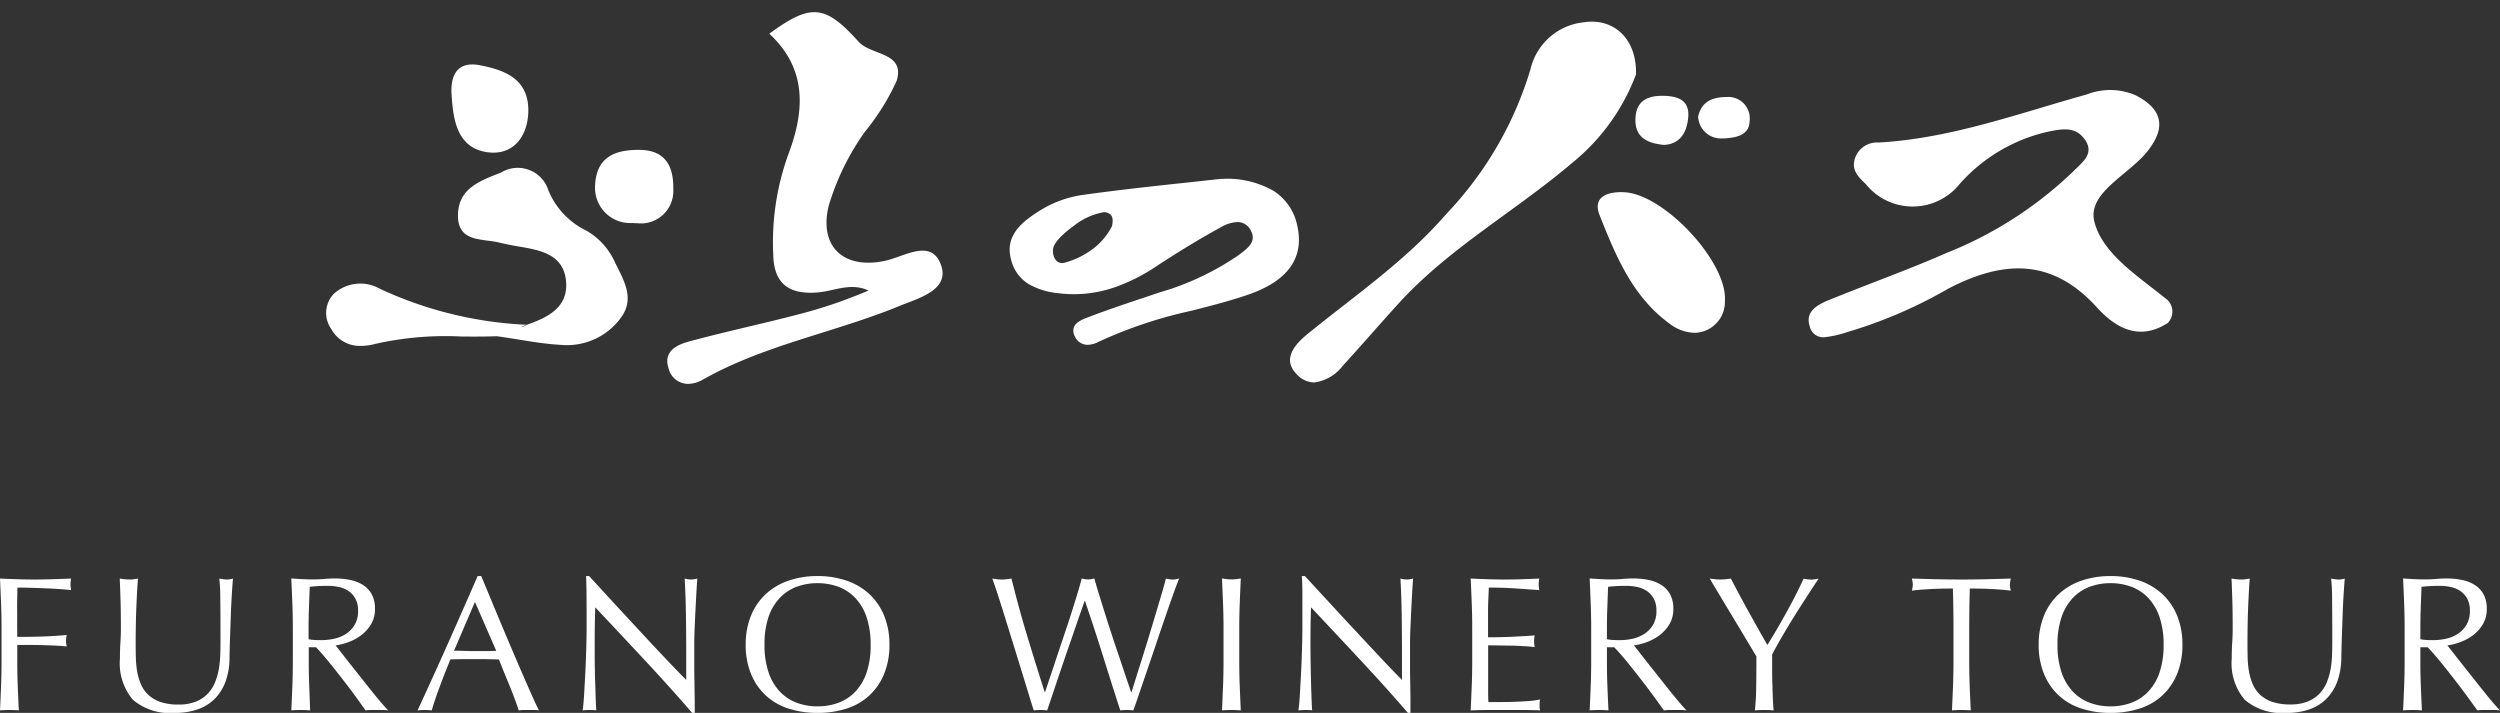 <svg xmlns="http://www.w3.org/2000/svg" xmlns:xlink="http://www.w3.org/1999/xlink" width="130.28" height="37.15" viewBox="0 0 130.28 37.15"><rect x="0" y="0" width="130.28" height="37.15" fill="#333333" stroke="none"/><defs><clipPath id="a"><rect width="98" height="20" transform="translate(0 -0.214)" fill="#fff"/></clipPath></defs><g transform="translate(-58.9 -41)"><g transform="translate(75 41.535)"><g transform="translate(0 -0.32)" clip-path="url(#a)"><path d="M-3441.161,391.537c-.27-.861.438-1.2,1.073-1.372,1.862-.506,3.754-.907,5.623-1.393a25.014,25.014,0,0,0,3.73-1.264c-.935-.43-1.777.026-2.646.1-1.458.12-2.285-.416-2.317-1.965a13.481,13.481,0,0,1,.771-5.192c.862-2.258,1.026-4.474-.978-6.326,2.164-1.577,2.892-1.54,4.658.422.647.719,2.436.533,1.981,2.03a12.022,12.022,0,0,1-1.653,2.654,13.067,13.067,0,0,0-1.891,3.868c-.511,2.108.761,3.313,2.913,2.867,1.028-.212,2.446-1.21,2.946.23.453,1.3-1.21,1.722-2.168,2.117-3.373,1.388-7.039,2.023-10.256,3.843a1.568,1.568,0,0,1-.76.218A1.052,1.052,0,0,1-3441.161,391.537Zm32.742.335c-.812-.823-.035-1.613.612-2.137,2.456-1.993,5.076-3.786,7.169-6.2a18.7,18.7,0,0,0,4.4-7.556,3.185,3.185,0,0,1,2.8-2.45c1.536-.233,2.751.863,2.7,2.715a10.8,10.8,0,0,1-3.328,4.614c-2.958,2.521-6.428,4.442-9.062,7.344-.971,1.069-1.915,2.161-2.89,3.227a2.23,2.23,0,0,1-1.492.871A1.262,1.262,0,0,1-3408.419,391.872Zm-50.3-2.343a1.445,1.445,0,0,1,.091-1.819,2.047,2.047,0,0,1,2.414-.3,20.261,20.261,0,0,0,7.668,1.884c1.132-.385,2.184-.933,2.048-2.293-.139-1.39-1.355-1.6-2.5-1.792-.329-.056-.656-.121-.98-.2-.914-.22-2.194,0-2.149-1.478.041-1.376,1.208-1.761,2.251-2.173a1.667,1.667,0,0,1,2.457.926,4.041,4.041,0,0,0,1.974,2.1,3.584,3.584,0,0,1,1.461,1.576c.439.933,1.107,1.9.369,2.934a3.47,3.47,0,0,1-3.123,1.449c-1.128-.06-2.246-.3-3.369-.453-.608.023-1.216.02-1.825.016a16.606,16.606,0,0,0-4.516.387,2.822,2.822,0,0,1-.734.1A1.685,1.685,0,0,1-3458.723,389.529Zm9.87-.12a.489.489,0,0,0,.3-.117Zm28.879.507a.59.59,0,0,1-.063-.489c.093-.248.39-.392.7-.51.917-.352,1.863-.671,2.778-.979l.009,0c.319-.108.649-.219.972-.329a14.224,14.224,0,0,0,4.12-1.941l.088-.067c.4-.3.855-.642.563-1.2a.773.773,0,0,0-.713-.461,1.86,1.86,0,0,0-.86.275c-1.02.554-2.1,1.207-3.393,2.054a9.576,9.576,0,0,1-2.041,1.038,6.542,6.542,0,0,1-2.218.393,6.55,6.55,0,0,1-.823-.053,3.807,3.807,0,0,1-1.508-.457,2.043,2.043,0,0,1-.931-1.235c-.361-1.234.452-1.953,1.383-2.547a5.76,5.76,0,0,1,2.2-.861c1.819-.26,3.642-.457,5.4-.646.671-.072,1.3-.141,1.94-.212h.107a4.853,4.853,0,0,1,2.638.629,2.81,2.81,0,0,1,1.235,1.829c.371,1.668-.5,2.875-2.592,3.588-.961.328-1.964.583-2.934.83a23.223,23.223,0,0,0-4.847,1.624,1.242,1.242,0,0,1-.549.148A.721.721,0,0,1-3419.974,389.916Zm1.509-6.491a3.445,3.445,0,0,0-1.573.714c-.492.348-1.032.842-1.077,1.185a.768.768,0,0,0,.143.606.417.417,0,0,0,.322.145.581.581,0,0,0,.162-.025,4.38,4.38,0,0,0,1.455-.72,3.413,3.413,0,0,0,.986-1.183c.069-.366.045-.612-.29-.706A.466.466,0,0,0-3418.465,383.425Zm36.789,5.986c-.341-.956.653-1.272,1.386-1.567,1.908-.77,3.85-1.466,5.73-2.294a20.318,20.318,0,0,0,6.638-4.282c.43-.447,1.108-.89.551-1.652-.462-.631-1.087-.544-1.8-.406a8.687,8.687,0,0,0-4.7,2.742,3.142,3.142,0,0,1-4.894.016c-.382-.375-.776-.739-.566-1.35a1.2,1.2,0,0,1,1.218-.821c3.772-.209,7.285-1.512,10.868-2.508a3.335,3.335,0,0,1,2.519.037c1.206.608,1.667,1.46.817,2.68-.038.054-.074.108-.113.161-.964,1.291-3.218,2.214-2.835,3.752.424,1.7,2.351,2.887,3.831,4.1a.856.856,0,0,1,0,1.177c-1.519.983-2.756.23-3.7-.81-2.332-2.565-4.857-2.469-7.728-.984a24.168,24.168,0,0,1-5.294,2.277,5.582,5.582,0,0,1-1.191.265A.716.716,0,0,1-3381.676,389.411Zm-7.3-.163c-1.951-1.409-2.827-3.562-3.665-5.669-.375-.943.4-1.229,1.254-1.194,2.085.068,5.416,3.639,5.277,5.658a1.612,1.612,0,0,1-1.572,1.67A2.23,2.23,0,0,1-3388.973,389.248Zm-54.068-5.257a1.837,1.837,0,0,1-1.938-2.012c.08-1.429,1.037-1.809,2.3-1.8,1.407.009,1.792.91,1.771,2.065A1.688,1.688,0,0,1-3442.8,384C-3442.881,384-3442.961,384-3443.041,383.99Zm-7.522-3.685c-1.621-.208-1.817-1.7-1.9-3.017-.057-.923.24-1.754,1.472-1.521,1.378.261,2.576.763,2.527,2.45-.046,1.239-.725,2.106-1.819,2.106A2.226,2.226,0,0,1-3450.563,380.305Zm59.795-1.669c-.008-.877.467-1.267,1.353-1.274.832-.007,1.491.2,1.394,1.158-.075.735-.411,1.362-1.268,1.4C-3390.147,379.831-3390.761,379.543-3390.769,378.637Zm3.269-.2c.175-.787.755-1.009,1.479-1.012a1.117,1.117,0,0,1,1.2,1.257c-.013.758-.752.867-1.33.9l-.1,0A1.188,1.188,0,0,1-3387.5,378.441Z" transform="translate(3459.894 -372.584)" fill="#fff"/><path d="M-3440.133,392.871h0a1.556,1.556,0,0,1-1.506-1.185,1.4,1.4,0,0,1,.074-1.126,2.025,2.025,0,0,1,1.345-.878c1.037-.282,2.1-.535,3.123-.779.823-.2,1.675-.4,2.5-.615q.323-.084.633-.172a2.2,2.2,0,0,1-2.239-2.466,13.922,13.922,0,0,1,.8-5.381c.975-2.553.713-4.336-.85-5.781l-.447-.413.491-.358a4.813,4.813,0,0,1,2.64-1.218c.953,0,1.734.654,2.684,1.71a2.166,2.166,0,0,0,.75.4c.662.258,1.77.69,1.338,2.113a6.693,6.693,0,0,1-1.145,1.979c-.2.274-.4.533-.565.8a12.446,12.446,0,0,0-1.826,3.716,2.07,2.07,0,0,0,.212,1.794,1.7,1.7,0,0,0,1.37.548,3.7,3.7,0,0,0,.744-.082,5.8,5.8,0,0,0,.705-.219,4.274,4.274,0,0,1,1.377-.325,1.45,1.45,0,0,1,1.437,1.1,1.544,1.544,0,0,1-.541,1.826,5.605,5.605,0,0,1-1.532.771c-.135.051-.262.1-.376.147-1.333.549-2.725.986-4.07,1.408a31.472,31.472,0,0,0-6.13,2.408,2.061,2.061,0,0,1-1.006.283Zm8.544-6.046a2.49,2.49,0,0,1,1.063.228l1.013.466-1.022.446a25.447,25.447,0,0,1-3.8,1.29c-.84.219-1.7.423-2.525.62-1.018.243-2.071.493-3.093.771-.5.136-.673.289-.73.394-.017.03-.067.123,0,.346.15.48.448.484.549.484h0a1.081,1.081,0,0,0,.514-.153,32.222,32.222,0,0,1,6.323-2.492c1.325-.416,2.7-.846,3.989-1.379.126-.052.26-.1.4-.157,1.335-.508,1.668-.807,1.485-1.333-.138-.4-.312-.429-.493-.429a3.634,3.634,0,0,0-1.044.268,6.585,6.585,0,0,1-.837.256,4.7,4.7,0,0,1-.947.1,2.655,2.655,0,0,1-2.156-.929,2.957,2.957,0,0,1-.4-2.648,13.646,13.646,0,0,1,1.955-4.019c.188-.3.4-.581.6-.856a5.887,5.887,0,0,0,.991-1.674c.143-.472.053-.58-.744-.891a2.846,2.846,0,0,1-1.13-.659c-.9-1.005-1.431-1.379-1.941-1.379a3.062,3.062,0,0,0-1.576.691c1.958,2.189,1.339,4.7.675,6.435a12.957,12.957,0,0,0-.738,5c.022,1.074.427,1.492,1.442,1.492.1,0,.217,0,.334-.014a5.59,5.59,0,0,0,.714-.125A5.173,5.173,0,0,1-3431.589,386.825Zm24.078,5.977h0a1.751,1.751,0,0,1-1.265-.579,1.513,1.513,0,0,1-.49-1.167,2.6,2.6,0,0,1,1.143-1.709c.6-.484,1.21-.962,1.8-1.424a36.77,36.77,0,0,0,5.3-4.712,18.4,18.4,0,0,0,4.288-7.352,3.682,3.682,0,0,1,3.211-2.82,3.2,3.2,0,0,1,.479-.037,2.681,2.681,0,0,1,1.941.8,3.349,3.349,0,0,1,.859,2.46l0,.075-.024.071q-.124.371-.288.739a2.156,2.156,0,0,1,1.132-.281h.043a2.006,2.006,0,0,1,1.526.51,1.241,1.241,0,0,1,.173.246,1.933,1.933,0,0,1,1.656-.69h.01a1.649,1.649,0,0,1,1.222.466,1.761,1.761,0,0,1,.466,1.3,1.261,1.261,0,0,1-.734,1.163,2.831,2.831,0,0,1-1.068.227c-.043,0-.086,0-.128,0h0a1.635,1.635,0,0,1-1.454-.75,1.668,1.668,0,0,1-1.562,1.079h-.035l-.035,0a2.537,2.537,0,0,1-1.308-.43,1.6,1.6,0,0,1-.621-1.344q0-.094,0-.183a12.811,12.811,0,0,1-2.478,2.783c-1.138.97-2.363,1.861-3.548,2.723a35.065,35.065,0,0,0-5.469,4.576c-.448.493-.9,1-1.333,1.491-.507.571-1.032,1.162-1.558,1.737A2.636,2.636,0,0,1-3407.51,392.8Zm14.471-18.8a2.2,2.2,0,0,0-.329.025,2.7,2.7,0,0,0-2.392,2.08,19.311,19.311,0,0,1-4.5,7.759,37.511,37.511,0,0,1-5.443,4.846c-.59.46-1.2.935-1.789,1.412-.5.405-.76.738-.774.988,0,.048-.011.192.2.41a.786.786,0,0,0,.553.281,1.774,1.774,0,0,0,1.123-.709c.521-.569,1.043-1.157,1.548-1.726.437-.493.889-1,1.341-1.5a35.812,35.812,0,0,1,5.621-4.713c1.17-.851,2.379-1.73,3.488-2.675a10.294,10.294,0,0,0,3.154-4.32,2.333,2.333,0,0,0-.577-1.663A1.666,1.666,0,0,0-3393.039,374Zm3.662,3.862h-.035a.987.987,0,0,0-.7.2.8.8,0,0,0-.161.573c0,.37.081.685.994.784.224-.011.667-.074.755-.945a.6.6,0,0,0-.074-.427C-3388.668,377.961-3388.864,377.863-3389.377,377.863Zm2.387.6a.674.674,0,0,0,.735.625h0l.074,0c.851-.047.854-.255.856-.408a.806.806,0,0,0-.179-.582.689.689,0,0,0-.509-.167h-.006C-3386.675,377.932-3386.893,378.133-3386.99,378.463Zm-70.192,12.434a2.192,2.192,0,0,1-1.974-1.118,1.924,1.924,0,0,1,.16-2.412,2.217,2.217,0,0,1,1.654-.711,3.454,3.454,0,0,1,1.316.29,20.01,20.01,0,0,0,7.4,1.845c1.27-.445,1.714-.922,1.632-1.742-.091-.912-.736-1.12-2.084-1.349-.353-.06-.694-.129-1.013-.206a5.37,5.37,0,0,0-.549-.089,3.078,3.078,0,0,1-1.285-.36,1.613,1.613,0,0,1-.7-1.53c.049-1.639,1.361-2.151,2.415-2.563l.153-.06a3.158,3.158,0,0,1,1.151-.24,2.015,2.015,0,0,1,1.959,1.46,3.533,3.533,0,0,0,1.756,1.841,4.108,4.108,0,0,1,1.661,1.795c.054.115.111.23.172.351.432.865.97,1.941.151,3.086a3.944,3.944,0,0,1-3.3,1.664c-.084,0-.171,0-.257-.007a22.472,22.472,0,0,1-2.387-.3c-.322-.052-.655-.106-.981-.152-.327.012-.687.017-1.127.017l-.675,0-.677,0a14.145,14.145,0,0,0-3.7.372A3.315,3.315,0,0,1-3457.182,390.9Zm-.161-3.24a1.208,1.208,0,0,0-.925.4.953.953,0,0,0-.023,1.226,1.183,1.183,0,0,0,1.109.619,2.317,2.317,0,0,0,.6-.086,15.018,15.018,0,0,1,3.966-.407l.683,0h.121a27.853,27.853,0,0,1-4.6-1.537A2.47,2.47,0,0,0-3457.343,387.657Zm9.18,2.03c.484.071.972.131,1.451.157.068,0,.136.005.2.005a2.931,2.931,0,0,0,2.486-1.246c.446-.623.2-1.188-.232-2.058-.061-.121-.124-.247-.182-.372a3.073,3.073,0,0,0-1.261-1.357,4.563,4.563,0,0,1-2.191-2.362,1.027,1.027,0,0,0-1.02-.8,2.172,2.172,0,0,0-.784.17l-.156.061c-1.085.424-1.751.731-1.779,1.661-.02.655.193.749,1.112.868a6.156,6.156,0,0,1,.654.109c.3.071.615.136.947.192,1.154.2,2.735.465,2.912,2.236A2.666,2.666,0,0,1-3448.163,389.687Zm28.852,1.15a1.225,1.225,0,0,1-1.106-.688,1.069,1.069,0,0,1-.088-.9,1.578,1.578,0,0,1,.985-.8c.54-.208,1.088-.4,1.634-.591a6.963,6.963,0,0,1-2.148.342,7.043,7.043,0,0,1-.886-.057,4.278,4.278,0,0,1-1.7-.524,2.555,2.555,0,0,1-1.153-1.523c-.516-1.765.963-2.707,1.595-3.109a6.268,6.268,0,0,1,2.4-.934c1.832-.262,3.656-.459,5.421-.649l.022,0c.663-.071,1.289-.139,1.916-.21l.025,0h.138a5.332,5.332,0,0,1,2.908.709,3.294,3.294,0,0,1,1.453,2.141c.3,1.347.036,3.163-2.918,4.17-.976.333-1.984.59-2.96.838l-.012,0a22.839,22.839,0,0,0-4.744,1.585A1.741,1.741,0,0,1-3419.311,390.837Zm-.254-1.239a.333.333,0,0,0,.034.087c.073.14.149.152.22.152a.735.735,0,0,0,.323-.094,23.592,23.592,0,0,1,4.949-1.663l.012,0c.957-.244,1.946-.5,2.884-.816a3.936,3.936,0,0,0,1.975-1.255,2.069,2.069,0,0,0,.29-1.751,2.328,2.328,0,0,0-1.017-1.517,4.377,4.377,0,0,0-2.368-.55h-.076c-.621.07-1.24.137-1.9.207l-.022,0c-1.757.189-3.573.385-5.387.644a5.252,5.252,0,0,0-2,.787c-1.077.686-1.395,1.224-1.172,1.985a1.543,1.543,0,0,0,.709.948,3.341,3.341,0,0,0,1.313.389,6.044,6.044,0,0,0,.759.049,6.052,6.052,0,0,0,2.051-.364,9.08,9.08,0,0,0,1.934-.986c1.309-.856,2.4-1.515,3.428-2.075a2.326,2.326,0,0,1,1.1-.335,1.271,1.271,0,0,1,1.155.728,1.122,1.122,0,0,1-.047,1.2,2.668,2.668,0,0,1-.658.627l-.025.019-.058.044a14.608,14.608,0,0,1-4.263,2.018c-.262.09-.529.18-.791.268l-.218.073c-.9.3-1.835.618-2.733.964A1.052,1.052,0,0,0-3419.565,389.6Zm8.042-5.157a1.385,1.385,0,0,0-.621.213c-1.006.547-2.073,1.193-3.359,2.034a10.157,10.157,0,0,1-2.068,1.063l.824-.279.217-.073c.26-.088.525-.177.786-.267a13.837,13.837,0,0,0,3.979-1.865l.066-.05.025-.019c.515-.387.484-.446.422-.563C-3411.347,384.456-3411.438,384.441-3411.523,384.441Zm30.583,6h0a1.217,1.217,0,0,1-1.206-.863,1.33,1.33,0,0,1,.372-1.527,3.865,3.865,0,0,1,1.151-.615l.146-.058c.689-.278,1.393-.551,2.073-.814,1.2-.466,2.448-.948,3.642-1.474a18.946,18.946,0,0,0,6.479-4.172c.066-.069.135-.135.2-.2.488-.469.494-.552.305-.81a.666.666,0,0,0-.616-.3,3.824,3.824,0,0,0-.681.089,8.108,8.108,0,0,0-4.437,2.6,3.889,3.889,0,0,1-2.783,1.332,4.071,4.071,0,0,1-2.821-1.306l-.03-.03a1.686,1.686,0,0,1-.659-1.839,1.687,1.687,0,0,1,1.663-1.158,36.9,36.9,0,0,0,8.408-1.8c.77-.229,1.565-.466,2.354-.685a5.668,5.668,0,0,1,1.5-.248,2.983,2.983,0,0,1,1.375.32,2.546,2.546,0,0,1,1.475,1.55,2.263,2.263,0,0,1-.473,1.862l-.031.045c-.03.043-.06.086-.091.128a8.231,8.231,0,0,1-1.354,1.311c-.98.815-1.563,1.358-1.4,2.022.3,1.224,1.577,2.209,2.808,3.16.285.22.579.448.855.674l.012.01a1.214,1.214,0,0,1,.407.913,1.393,1.393,0,0,1-.4,1.008l-.031.029-.036.023a3.072,3.072,0,0,1-1.675.539,3.647,3.647,0,0,1-2.669-1.432,4.942,4.942,0,0,0-3.724-1.865,7.515,7.515,0,0,0-3.4.989l-.457.237a22.269,22.269,0,0,1-4.948,2.081c-.1.024-.206.055-.319.089A3.638,3.638,0,0,1-3380.94,390.444Zm12.549-11.833a1.655,1.655,0,0,1,1.423.709,1.473,1.473,0,0,1-.42,2.122c-.063.06-.122.117-.175.172a21.121,21.121,0,0,1-6.8,4.393c-1.215.535-2.47,1.021-3.684,1.491-.677.262-1.377.533-2.06.809l-.152.061c-1.011.4-1.063.558-.95.875.066.183.128.2.265.2a2.918,2.918,0,0,0,.71-.151c.119-.035.242-.071.362-.1a21.508,21.508,0,0,0,4.724-2l.459-.238a8.468,8.468,0,0,1,3.864-1.1,5.885,5.885,0,0,1,4.464,2.193,2.734,2.734,0,0,0,1.929,1.1,2.057,2.057,0,0,0,1.078-.344.481.481,0,0,0,.062-.255.208.208,0,0,0-.06-.156c-.263-.215-.536-.427-.826-.651-1.366-1.056-2.778-2.149-3.166-3.71-.328-1.321.764-2.23,1.728-3.032a7.537,7.537,0,0,0,1.192-1.139c.023-.032.047-.066.07-.1l.034-.049a1.34,1.34,0,0,0,.323-1.045c-.081-.32-.4-.623-.955-.9a2.006,2.006,0,0,0-.924-.213,4.767,4.767,0,0,0-1.236.211c-.78.217-1.571.452-2.336.68a37.651,37.651,0,0,1-8.638,1.845c-.515.029-.678.207-.773.484-.09.262,0,.4.413.8l.031.03a3.1,3.1,0,0,0,2.12,1.02,2.885,2.885,0,0,0,2.063-1.026,9.164,9.164,0,0,1,4.967-2.886A4.633,4.633,0,0,1-3368.391,378.611Zm-19.288,11.6a2.733,2.733,0,0,1-1.586-.561c-2.1-1.513-3.021-3.838-3.837-5.889a1.3,1.3,0,0,1,.057-1.268,1.742,1.742,0,0,1,1.525-.613q.078,0,.157,0c1.351.044,2.917,1.257,3.929,2.377a5.859,5.859,0,0,1,1.826,3.815,2.116,2.116,0,0,1-2.071,2.136h0Zm-3.842-7.331c-.458,0-.656.114-.7.174-.027.04-.03.15.044.337.8,2.018,1.634,4.105,3.493,5.448a1.749,1.749,0,0,0,1,.371h0c.611,0,1.022-.461,1.073-1.2a5.1,5.1,0,0,0-1.57-3.076,5.67,5.67,0,0,0-3.224-2.049Zm-29.13,3.692a.916.916,0,0,1-.7-.315,1.262,1.262,0,0,1-.263-1c.073-.564.738-1.143,1.283-1.529a4.119,4.119,0,0,1,1.862-.806.966.966,0,0,1,.265.035.873.873,0,0,1,.634.576,1.423,1.423,0,0,1,.01.7l-.013.068-.031.062a3.908,3.908,0,0,1-1.128,1.356,4.876,4.876,0,0,1-1.62.8A1.082,1.082,0,0,1-3420.65,386.575Zm.031-1.181a.432.432,0,0,0,.009.171,3.874,3.874,0,0,0,1.273-.632,2.928,2.928,0,0,0,.811-.948c0-.022.006-.04.007-.056a3.5,3.5,0,0,0-1.229.617A2.728,2.728,0,0,0-3420.62,385.395Zm-22.184-.9h0c-.09,0-.182,0-.274-.01a2.769,2.769,0,0,1-1.72-.674,2.314,2.314,0,0,1-.682-1.859v-.006c.084-1.509,1.012-2.274,2.758-2.274h.04a2.232,2.232,0,0,1,1.652.606,2.617,2.617,0,0,1,.616,1.968A2.181,2.181,0,0,1-3442.8,384.5Zm-1.676-2.5c-.039.914.457,1.415,1.475,1.489.068,0,.136.007.2.007.907,0,1.375-.426,1.391-1.267a1.733,1.733,0,0,0-.332-1.251,1.271,1.271,0,0,0-.942-.3h-.033C-3444.117,380.677-3444.434,381.207-3444.479,382Zm-5.8-1.179h0a2.729,2.729,0,0,1-.347-.023,2.31,2.31,0,0,1-1.916-1.38,5.9,5.9,0,0,1-.417-2.1,2.128,2.128,0,0,1,.452-1.643,1.488,1.488,0,0,1,1.129-.448,2.619,2.619,0,0,1,.484.048,4.635,4.635,0,0,1,2.016.789,2.512,2.512,0,0,1,.918,2.166A2.4,2.4,0,0,1-3450.28,380.824Zm-1.1-4.6a.49.49,0,0,0-.4.133,1.264,1.264,0,0,0-.182.9c.095,1.545.356,2.41,1.462,2.551a1.736,1.736,0,0,0,.22.014c1.168,0,1.305-1.244,1.319-1.625.032-1.114-.542-1.641-2.121-1.94A1.62,1.62,0,0,0-3451.38,376.228Z" transform="translate(3459.894 -372.584)" fill="rgba(0,0,0,0)"/></g></g><path d="M.98-4.26q0-.66-.025-1.295T.9-6.85q.45.02.895.035t.9.015q.45,0,.91-.015l1-.035a1.526,1.526,0,0,0-.03.3,1.526,1.526,0,0,0,.03.3q-.27-.03-.65-.055t-.775-.04q-.395-.015-.76-.025T1.81-6.38q-.01.35-.015.67t0,.64q0,.35,0,.645T1.8-3.81q.66,0,1.3-.02T4.38-3.91a1.16,1.16,0,0,0-.04.3,1.16,1.16,0,0,0,.04.3q-.25-.03-.565-.045T3.16-3.38q-.34-.01-.69-.01H1.8v.85q0,.66.025,1.3T1.88.02Q1.65,0,1.39,0T.9.02Q.93-.6.955-1.24T.98-2.54Zm11.41.66q0-1.42-.01-2.19a10.172,10.172,0,0,0-.05-1.06q.11.02.21.035a1.346,1.346,0,0,0,.2.015,1.081,1.081,0,0,0,.3-.05q-.03.35-.06.835t-.05,1.04q-.02.555-.04,1.14T12.86-2.7a3.617,3.617,0,0,1-.2,1.2,2.518,2.518,0,0,1-.555.9,2.311,2.311,0,0,1-.885.56,3.53,3.53,0,0,1-1.2.19A2.987,2.987,0,0,1,7.83-.53a2.939,2.939,0,0,1-.68-2.15q0-.47.025-.835T7.2-4.26q0-.84-.02-1.49t-.04-1.1q.12.02.26.035a2.451,2.451,0,0,0,.26.015,1.519,1.519,0,0,0,.215-.015q.1-.015.215-.035-.02.22-.04.575t-.04.805q-.02.45-.03.97T7.97-3.42q0,.34.01.705A4.927,4.927,0,0,0,8.05-2a2.954,2.954,0,0,0,.195.66,1.626,1.626,0,0,0,.385.55,1.771,1.771,0,0,0,.63.37,2.832,2.832,0,0,0,.94.135,2.36,2.36,0,0,0,.925-.16,1.765,1.765,0,0,0,.615-.42,1.921,1.921,0,0,0,.375-.6,3.387,3.387,0,0,0,.195-.71,5.556,5.556,0,0,0,.07-.74Q12.39-3.29,12.39-3.6Zm3.77-.66q0-.66-.025-1.295t-.055-1.3q.29.02.57.035t.57.015q.29,0,.57-.025t.57-.025a3.876,3.876,0,0,1,.8.08,1.945,1.945,0,0,1,.665.265,1.338,1.338,0,0,1,.45.485,1.541,1.541,0,0,1,.165.75,1.529,1.529,0,0,1-.215.825,2,2,0,0,1-.525.57,2.593,2.593,0,0,1-.665.35,3.341,3.341,0,0,1-.645.165q.12.15.33.42t.47.6q.26.325.54.68t.54.68q.26.325.49.595t.37.41a2.268,2.268,0,0,0-.3-.02h-.59a2.049,2.049,0,0,0-.29.02Q19.8-.19,19.5-.61t-.675-.9q-.37-.48-.755-.955t-.7-.805h-.38v.73q0,.66.025,1.3T17.06.02Q16.83,0,16.57,0t-.49.02q.03-.62.055-1.26t.025-1.3Zm.82.57a2.05,2.05,0,0,0,.305.04q.165.01.365.01a3.153,3.153,0,0,0,.645-.07,1.873,1.873,0,0,0,.615-.245,1.457,1.457,0,0,0,.465-.47,1.379,1.379,0,0,0,.185-.745,1.292,1.292,0,0,0-.145-.645,1.156,1.156,0,0,0-.375-.4,1.429,1.429,0,0,0-.5-.2,2.651,2.651,0,0,0-.53-.055q-.35,0-.58.015t-.39.035q-.02.55-.04,1.09t-.02,1.08Zm7.58.6q.26,0,.54.01t.54.01q.28,0,.56,0t.56-.015L25.65-5.63ZM28.99.02A1.877,1.877,0,0,0,28.725,0h-.53a1.877,1.877,0,0,0-.265.02q-.07-.23-.19-.555t-.265-.68l-.295-.72q-.15-.365-.28-.7-.32-.01-.65-.015t-.66,0q-.31,0-.61,0t-.61.015q-.32.78-.58,1.485T23.4.02a3.432,3.432,0,0,0-.74,0q.81-1.75,1.58-3.48t1.55-3.52h.19l.52,1.255q.28.675.57,1.365t.58,1.37q.29.68.545,1.265t.46,1.045Q28.86-.22,28.99.02Zm7.98.13q-1.15-1.33-2.45-2.725T31.92-5.35q-.01.28-.02.75t-.01,1.28q0,.21,0,.52t.01.65q0,.34.015.69t.02.65q.01.3.02.525t.02.3A2.833,2.833,0,0,0,31.63,0a3.178,3.178,0,0,0-.37.02q.02-.1.045-.37T31.35-1q.02-.375.045-.815t.04-.88q.015-.44.025-.86t.01-.75q0-.96-.005-1.65T31.44-6.98h.16l1.3,1.415q.7.755,1.38,1.49t1.3,1.39Q36.2-2.03,36.66-1.57V-2.93q0-1.05-.015-2.045T36.58-6.85a1.441,1.441,0,0,0,.34.05,1.4,1.4,0,0,0,.32-.05q-.02.22-.045.66t-.05.94q-.025.5-.045.98t-.02.77v.6q0,.34,0,.71t.01.745q.005.375.01.7t.005.565V.15ZM39.76-3.4a3.935,3.935,0,0,1,.275-1.515,3.162,3.162,0,0,1,.77-1.125,3.316,3.316,0,0,1,1.185-.7,4.569,4.569,0,0,1,1.51-.24,4.6,4.6,0,0,1,1.52.24,3.317,3.317,0,0,1,1.185.7,3.162,3.162,0,0,1,.77,1.125A3.935,3.935,0,0,1,47.25-3.4a3.935,3.935,0,0,1-.275,1.515,3.162,3.162,0,0,1-.77,1.125,3.148,3.148,0,0,1-1.185.685A4.881,4.881,0,0,1,43.5.15a4.847,4.847,0,0,1-1.51-.225A3.148,3.148,0,0,1,40.805-.76a3.162,3.162,0,0,1-.77-1.125A3.935,3.935,0,0,1,39.76-3.4Zm6.51,0a4.386,4.386,0,0,0-.21-1.435,2.727,2.727,0,0,0-.585-1,2.331,2.331,0,0,0-.88-.585,3.085,3.085,0,0,0-1.1-.19,3.056,3.056,0,0,0-1.085.19,2.331,2.331,0,0,0-.88.585,2.727,2.727,0,0,0-.585,1A4.386,4.386,0,0,0,40.74-3.4a4.386,4.386,0,0,0,.21,1.435,2.727,2.727,0,0,0,.585,1,2.331,2.331,0,0,0,.88.585A3.056,3.056,0,0,0,43.5-.19a3.085,3.085,0,0,0,1.1-.19,2.331,2.331,0,0,0,.88-.585,2.727,2.727,0,0,0,.585-1A4.386,4.386,0,0,0,46.27-3.4ZM54.77.02q-.08-.25-.245-.79T54.15-1.99l-.44-1.425q-.23-.745-.44-1.42T52.885-6.05q-.175-.54-.275-.8.13.02.25.035a2.015,2.015,0,0,0,.25.015,2.015,2.015,0,0,0,.25-.015q.12-.015.25-.035.19.76.37,1.425t.385,1.35q.205.685.44,1.44t.535,1.7h.02q.09-.27.25-.745t.35-1.05q.19-.575.4-1.195t.39-1.185q.18-.565.32-1.03t.2-.715a1.416,1.416,0,0,0,.33.05,1.416,1.416,0,0,0,.33-.05q.07.27.215.74t.325,1.045q.18.575.385,1.2t.4,1.19q.19.57.345,1.03t.245.72h.02q.07-.22.215-.685t.33-1.05q.185-.585.38-1.23t.37-1.23q.175-.585.31-1.045t.185-.68q.09.02.175.035A1,1,0,0,0,62-6.8a1,1,0,0,0,.175-.015q.085-.015.175-.035-.1.23-.29.76t-.425,1.21q-.235.68-.49,1.44t-.49,1.445q-.235.685-.42,1.23T59.96.02a2.9,2.9,0,0,0-.68,0q-.45-1.39-.89-2.8T57.44-5.68h-.02l-.215.615q-.135.385-.3.865L56.55-3.17q-.19.55-.38,1.11T55.8-.96q-.18.54-.33.98a3.073,3.073,0,0,0-.7,0Zm9.89-4.28q0-.66-.025-1.295t-.055-1.3q.13.02.25.035a1.933,1.933,0,0,0,.24.015,1.933,1.933,0,0,0,.24-.015q.12-.015.25-.035-.03.66-.055,1.3T65.48-4.26v1.72q0,.66.025,1.3T65.56.02Q65.33,0,65.07,0t-.49.02q.03-.62.055-1.26t.025-1.3ZM74.27.15q-1.15-1.33-2.45-2.725T69.22-5.35q-.01.28-.02.75t-.01,1.28q0,.21.005.52t.01.65q.005.34.015.69t.02.65q.01.3.02.525t.02.3A2.833,2.833,0,0,0,68.93,0a3.178,3.178,0,0,0-.37.02q.02-.1.045-.37T68.65-1q.02-.375.045-.815t.04-.88q.015-.44.025-.86t.01-.75q0-.96,0-1.65T68.74-6.98h.16l1.305,1.415q.695.755,1.38,1.49t1.3,1.39Q73.5-2.03,73.96-1.57V-2.93q0-1.05-.015-2.045T73.88-6.85a1.441,1.441,0,0,0,.34.05,1.4,1.4,0,0,0,.32-.05q-.02.22-.045.66t-.05.94q-.025.5-.045.98t-.02.77v.6q0,.34,0,.71t.01.745q.005.375.01.7t0,.565V.15Zm3.35-4.42q0-.66-.025-1.3T77.54-6.85q.45.02.895.035t.9.015q.45,0,.89-.015t.89-.035a1.527,1.527,0,0,0-.03.3,1.527,1.527,0,0,0,.03.3q-.32-.02-.585-.04l-.56-.04q-.295-.02-.645-.035t-.84-.015q-.01.32-.025.61t-.015.66q0,.39,0,.76t0,.56q.44,0,.79-.01t.64-.025l.535-.03q.245-.015.465-.035a1.577,1.577,0,0,0-.03.31,1.526,1.526,0,0,0,.03.3q-.26-.03-.6-.05t-.69-.025l-.65-.01q-.3-.005-.485-.005,0,.09,0,.2t0,.265v.99q0,.57,0,.94t.015.56h.7q.38,0,.745-.015t.69-.04A4.5,4.5,0,0,0,81.16-.55a.718.718,0,0,0-.025.155q-.005.085-.005.155a.928.928,0,0,0,.03.26Q80.71,0,80.265,0H78.45Q78,0,77.54.02q.03-.64.055-1.275t.025-1.3Zm6.2.01q0-.66-.025-1.295t-.055-1.3q.29.02.57.035t.57.015q.29,0,.57-.025t.57-.025a3.876,3.876,0,0,1,.8.08,1.945,1.945,0,0,1,.665.265,1.338,1.338,0,0,1,.45.485,1.541,1.541,0,0,1,.165.75,1.529,1.529,0,0,1-.215.825,2,2,0,0,1-.525.57,2.593,2.593,0,0,1-.665.35,3.341,3.341,0,0,1-.645.165q.12.15.33.42t.47.6q.26.325.54.68t.54.68q.26.325.49.595t.37.41a2.267,2.267,0,0,0-.3-.02H87.9a2.049,2.049,0,0,0-.29.02q-.15-.21-.455-.63t-.675-.9q-.37-.48-.755-.955T85.02-3.27h-.38v.73q0,.66.025,1.3T84.72.02Q84.49,0,84.23,0t-.49.02q.03-.62.055-1.26t.025-1.3Zm.82.57a2.05,2.05,0,0,0,.305.04q.165.01.365.01a3.153,3.153,0,0,0,.645-.07,1.873,1.873,0,0,0,.615-.245,1.457,1.457,0,0,0,.465-.47,1.379,1.379,0,0,0,.185-.745,1.292,1.292,0,0,0-.145-.645,1.156,1.156,0,0,0-.375-.4,1.429,1.429,0,0,0-.5-.2,2.651,2.651,0,0,0-.53-.055q-.35,0-.58.015t-.39.035q-.02.55-.04,1.09t-.02,1.08Zm7.79.9q-.1-.17-.295-.495t-.43-.72l-.5-.83-.5-.83q-.235-.395-.425-.71T90-6.85q.14.02.275.035a2.489,2.489,0,0,0,.275.015,2.489,2.489,0,0,0,.275-.015q.135-.015.275-.035.45.87.915,1.71T93-3.39q.23-.36.48-.79t.5-.88q.25-.45.48-.9t.43-.885a2.129,2.129,0,0,0,.39.05,2.129,2.129,0,0,0,.39-.05q-.48.73-.86,1.32t-.67,1.07q-.29.48-.51.865t-.38.695q0,.37,0,.79t.015.825q.01.4.025.75T93.33.02Q93.1,0,92.84,0t-.49.02q.06-.52.07-1.26T92.43-2.79ZM102.7-4.26q0-1.04-.03-2.07-.26,0-.545.005t-.57.02q-.285.015-.55.035t-.475.05a1.212,1.212,0,0,0,.05-.32,1.379,1.379,0,0,0-.05-.31q.66.02,1.29.035t1.29.015q.66,0,1.29-.015t1.29-.035a1.4,1.4,0,0,0-.05.32,1.186,1.186,0,0,0,.05.31q-.21-.03-.475-.05t-.55-.035q-.285-.015-.57-.02t-.545-.005q-.03,1.03-.03,2.07v1.72q0,.66.025,1.3T103.6.02q-.23-.02-.49-.02t-.49.02q.03-.62.055-1.26t.025-1.3Zm4.44.86a3.935,3.935,0,0,1,.275-1.515,3.162,3.162,0,0,1,.77-1.125,3.317,3.317,0,0,1,1.185-.7,4.569,4.569,0,0,1,1.51-.24,4.6,4.6,0,0,1,1.52.24,3.316,3.316,0,0,1,1.185.7,3.162,3.162,0,0,1,.77,1.125A3.935,3.935,0,0,1,114.63-3.4a3.935,3.935,0,0,1-.275,1.515,3.162,3.162,0,0,1-.77,1.125,3.148,3.148,0,0,1-1.185.685,4.881,4.881,0,0,1-1.52.225,4.847,4.847,0,0,1-1.51-.225,3.148,3.148,0,0,1-1.185-.685,3.162,3.162,0,0,1-.77-1.125A3.935,3.935,0,0,1,107.14-3.4Zm6.51,0a4.386,4.386,0,0,0-.21-1.435,2.727,2.727,0,0,0-.585-1,2.331,2.331,0,0,0-.88-.585,3.085,3.085,0,0,0-1.095-.19,3.056,3.056,0,0,0-1.085.19,2.331,2.331,0,0,0-.88.585,2.727,2.727,0,0,0-.585,1,4.386,4.386,0,0,0-.21,1.435,4.386,4.386,0,0,0,.21,1.435,2.727,2.727,0,0,0,.585,1,2.331,2.331,0,0,0,.88.585,3.056,3.056,0,0,0,1.085.19,3.085,3.085,0,0,0,1.095-.19,2.331,2.331,0,0,0,.88-.585,2.727,2.727,0,0,0,.585-1A4.386,4.386,0,0,0,113.65-3.4Zm8.79-.2q0-1.42-.01-2.19a10.173,10.173,0,0,0-.05-1.06q.11.02.21.035a1.347,1.347,0,0,0,.2.015,1.081,1.081,0,0,0,.3-.05q-.03.35-.06.835t-.05,1.04q-.02.555-.04,1.14T122.91-2.7a3.617,3.617,0,0,1-.205,1.2,2.518,2.518,0,0,1-.555.9,2.311,2.311,0,0,1-.885.56,3.53,3.53,0,0,1-1.205.19,2.987,2.987,0,0,1-2.18-.68,2.939,2.939,0,0,1-.68-2.15q0-.47.025-.835t.025-.745q0-.84-.02-1.49t-.04-1.1q.12.02.26.035a2.451,2.451,0,0,0,.26.015,1.519,1.519,0,0,0,.215-.015q.1-.015.215-.035-.02.22-.04.575t-.04.805q-.02.45-.03.97t-.01,1.08q0,.34.01.705a4.927,4.927,0,0,0,.07.71,2.955,2.955,0,0,0,.195.66,1.626,1.626,0,0,0,.385.55,1.771,1.771,0,0,0,.63.37,2.832,2.832,0,0,0,.94.135,2.36,2.36,0,0,0,.925-.16,1.765,1.765,0,0,0,.615-.42,1.921,1.921,0,0,0,.375-.6,3.387,3.387,0,0,0,.195-.71,5.556,5.556,0,0,0,.07-.74Q122.44-3.29,122.44-3.6Zm3.77-.66q0-.66-.025-1.295t-.055-1.3q.29.02.57.035t.57.015q.29,0,.57-.025t.57-.025a3.876,3.876,0,0,1,.8.08,1.945,1.945,0,0,1,.665.265,1.338,1.338,0,0,1,.45.485,1.541,1.541,0,0,1,.165.75,1.529,1.529,0,0,1-.215.825,2,2,0,0,1-.525.57,2.593,2.593,0,0,1-.665.35,3.341,3.341,0,0,1-.645.165q.12.15.33.42t.47.6q.26.325.54.68t.54.68q.26.325.49.595t.37.41a2.268,2.268,0,0,0-.3-.02h-.59a2.049,2.049,0,0,0-.29.02q-.15-.21-.455-.63t-.675-.9q-.37-.48-.755-.955t-.705-.805h-.38v.73q0,.66.025,1.3T127.11.02q-.23-.02-.49-.02t-.49.02q.03-.62.055-1.26t.025-1.3Zm.82.57a2.05,2.05,0,0,0,.305.04q.165.01.365.01a3.152,3.152,0,0,0,.645-.07,1.873,1.873,0,0,0,.615-.245,1.457,1.457,0,0,0,.465-.47,1.379,1.379,0,0,0,.185-.745,1.292,1.292,0,0,0-.145-.645,1.156,1.156,0,0,0-.375-.4,1.429,1.429,0,0,0-.5-.2,2.651,2.651,0,0,0-.53-.055q-.35,0-.58.015t-.39.035q-.02.55-.04,1.09t-.02,1.08Z" transform="translate(58 78)" fill="#fff"/></g></svg>